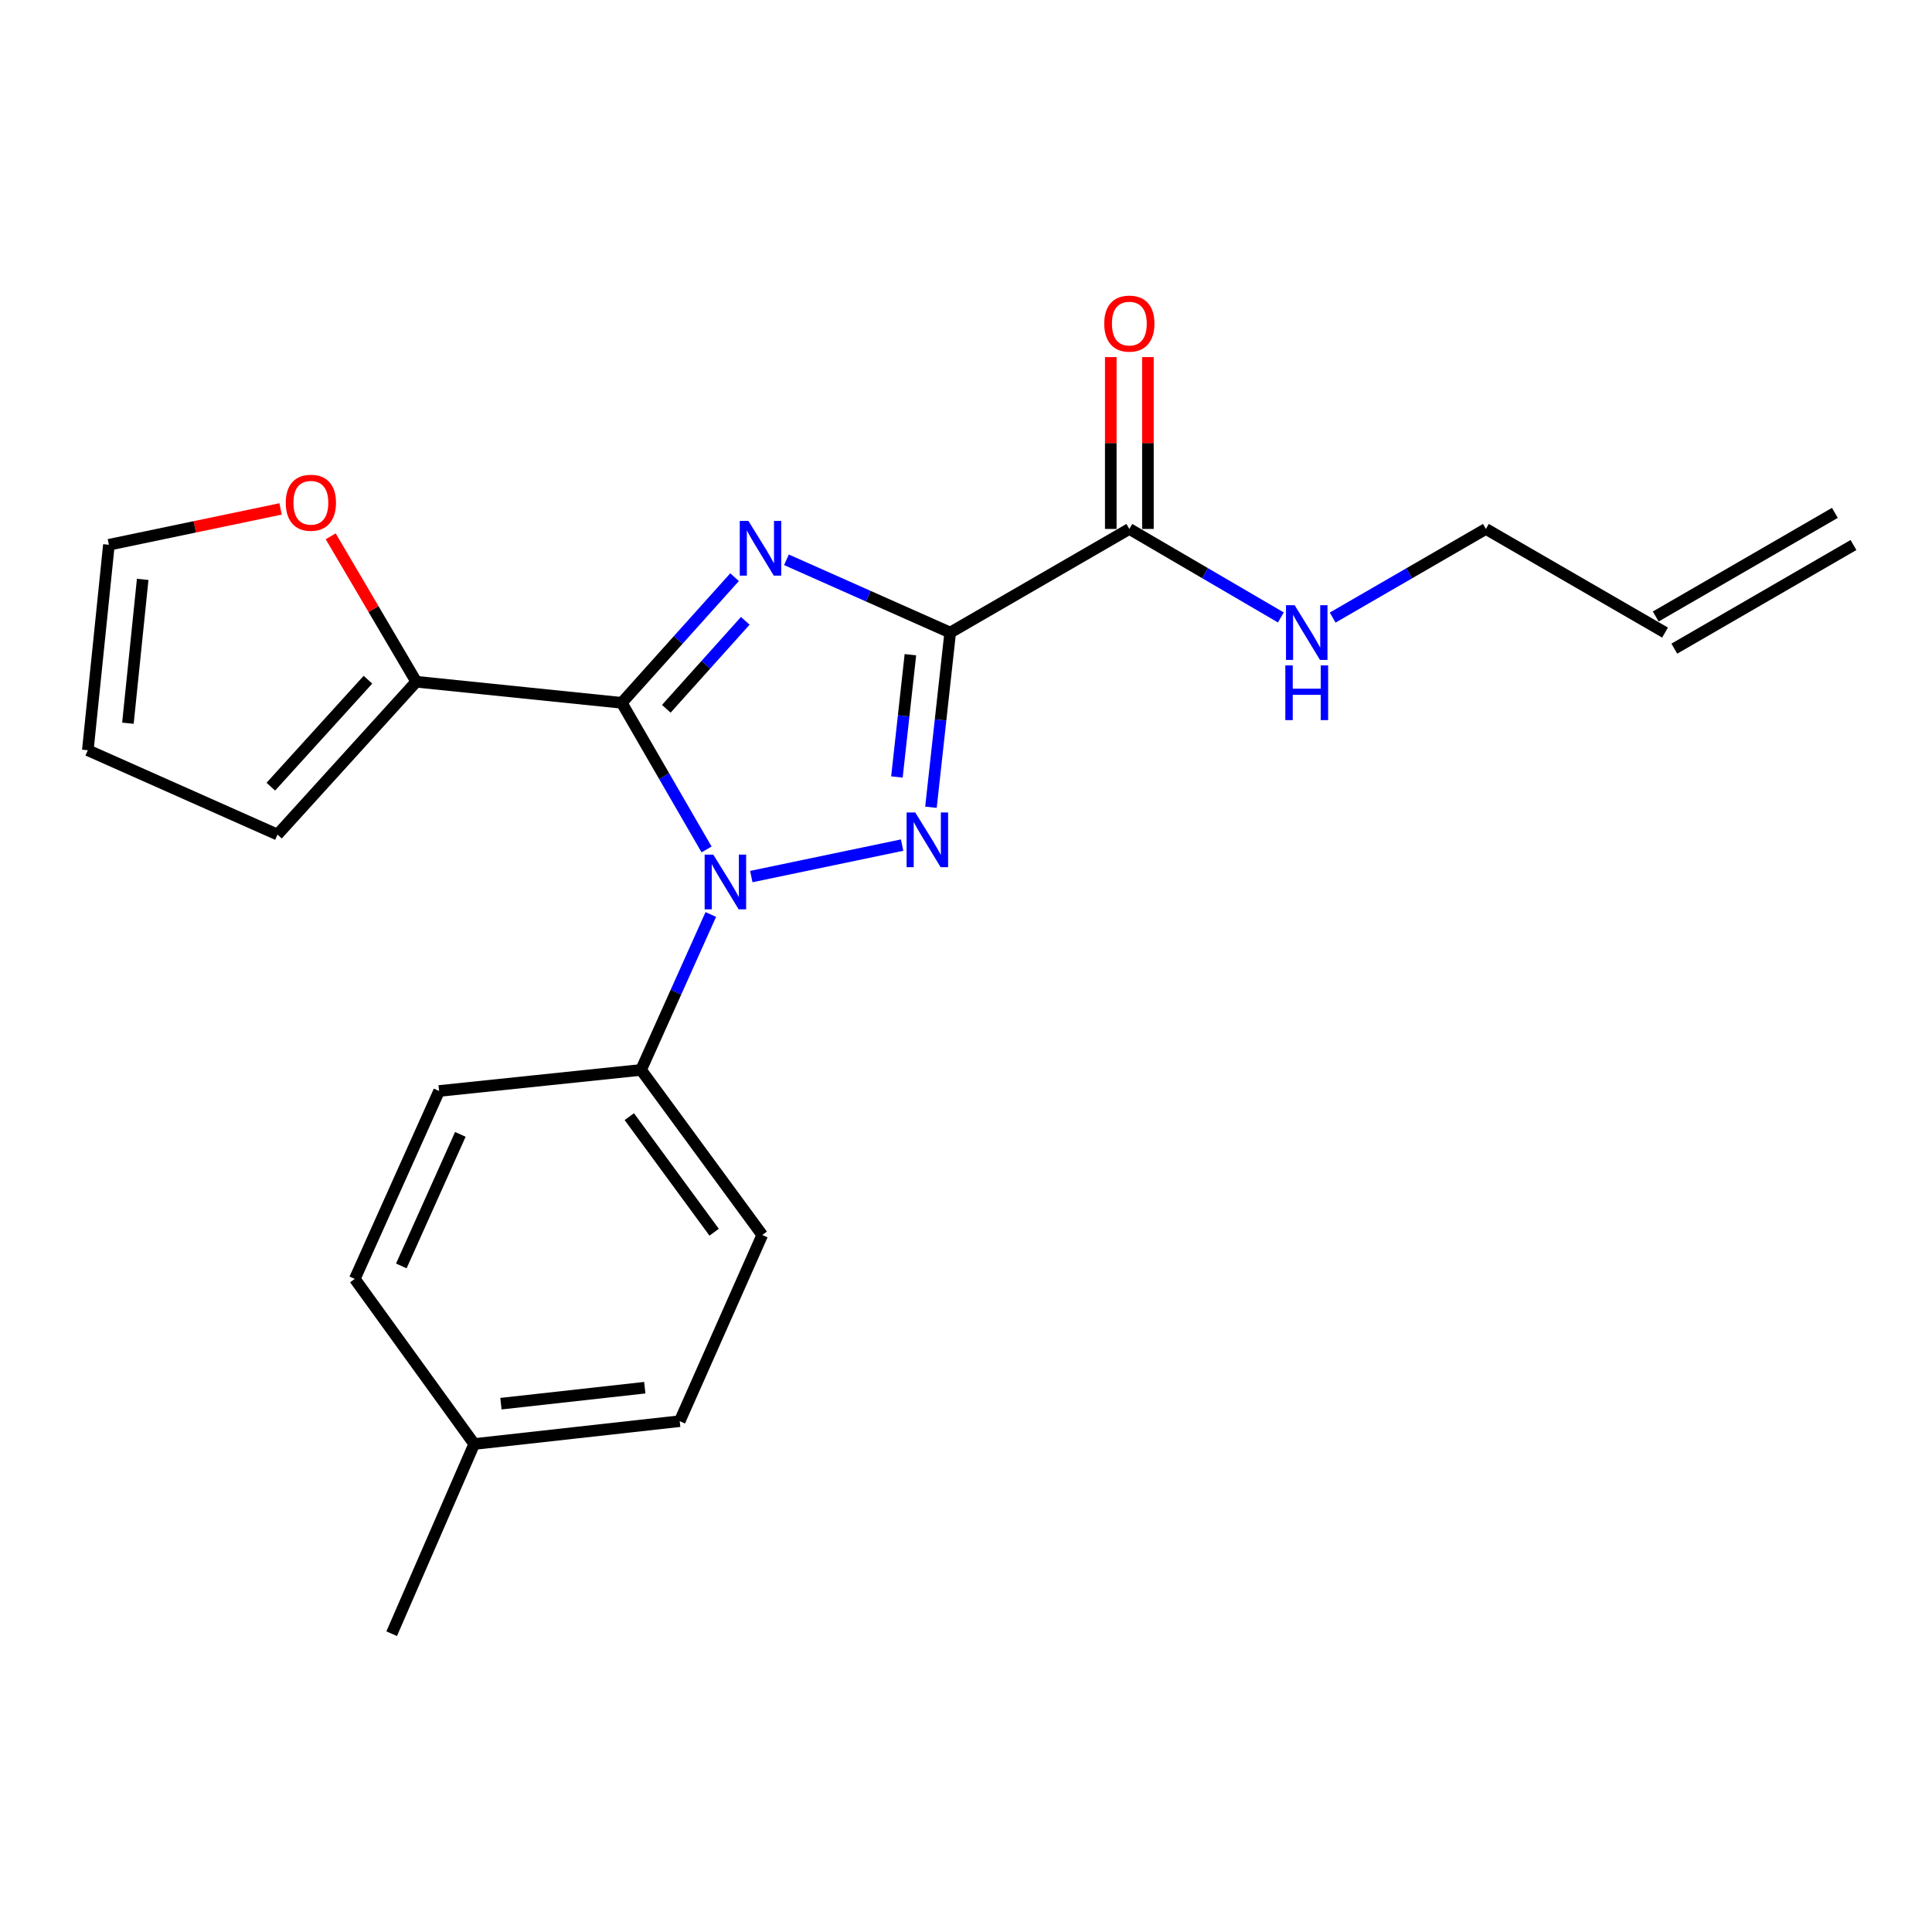 <?xml version='1.0' encoding='iso-8859-1'?>
<svg version='1.1' baseProfile='full'
              xmlns='http://www.w3.org/2000/svg'
                      xmlns:rdkit='http://www.rdkit.org/xml'
                      xmlns:xlink='http://www.w3.org/1999/xlink'
                  xml:space='preserve'
width='1000px' height='1000px' viewBox='0 0 1000 1000'>
<!-- END OF HEADER -->
<rect style='opacity:1.0;fill:#FFFFFF;stroke:none' width='1000' height='1000' x='0' y='0'> </rect>
<path class='bond-0' d='M 949.733,265.46 L 857.006,319.101' style='fill:none;fill-rule:evenodd;stroke:#000000;stroke-width:6px;stroke-linecap:butt;stroke-linejoin:miter;stroke-opacity:1' />
<path class='bond-0' d='M 959.358,282.099 L 866.631,335.74' style='fill:none;fill-rule:evenodd;stroke:#000000;stroke-width:6px;stroke-linecap:butt;stroke-linejoin:miter;stroke-opacity:1' />
<path class='bond-1' d='M 584.546,273.779 L 623.757,296.686' style='fill:none;fill-rule:evenodd;stroke:#000000;stroke-width:6px;stroke-linecap:butt;stroke-linejoin:miter;stroke-opacity:1' />
<path class='bond-1' d='M 623.757,296.686 L 662.967,319.593' style='fill:none;fill-rule:evenodd;stroke:#0000FF;stroke-width:6px;stroke-linecap:butt;stroke-linejoin:miter;stroke-opacity:1' />
<path class='bond-2' d='M 594.158,273.779 L 594.158,229.307' style='fill:none;fill-rule:evenodd;stroke:#000000;stroke-width:6px;stroke-linecap:butt;stroke-linejoin:miter;stroke-opacity:1' />
<path class='bond-2' d='M 594.158,229.307 L 594.158,184.835' style='fill:none;fill-rule:evenodd;stroke:#FF0000;stroke-width:6px;stroke-linecap:butt;stroke-linejoin:miter;stroke-opacity:1' />
<path class='bond-2' d='M 574.935,273.779 L 574.935,229.307' style='fill:none;fill-rule:evenodd;stroke:#000000;stroke-width:6px;stroke-linecap:butt;stroke-linejoin:miter;stroke-opacity:1' />
<path class='bond-2' d='M 574.935,229.307 L 574.935,184.835' style='fill:none;fill-rule:evenodd;stroke:#FF0000;stroke-width:6px;stroke-linecap:butt;stroke-linejoin:miter;stroke-opacity:1' />
<path class='bond-3' d='M 584.546,273.779 L 491.82,327.42' style='fill:none;fill-rule:evenodd;stroke:#000000;stroke-width:6px;stroke-linecap:butt;stroke-linejoin:miter;stroke-opacity:1' />
<path class='bond-4' d='M 689.784,319.658 L 729.438,296.719' style='fill:none;fill-rule:evenodd;stroke:#0000FF;stroke-width:6px;stroke-linecap:butt;stroke-linejoin:miter;stroke-opacity:1' />
<path class='bond-4' d='M 729.438,296.719 L 769.092,273.779' style='fill:none;fill-rule:evenodd;stroke:#000000;stroke-width:6px;stroke-linecap:butt;stroke-linejoin:miter;stroke-opacity:1' />
<path class='bond-5' d='M 861.819,327.42 L 769.092,273.779' style='fill:none;fill-rule:evenodd;stroke:#000000;stroke-width:6px;stroke-linecap:butt;stroke-linejoin:miter;stroke-opacity:1' />
<path class='bond-6' d='M 388.87,453.711 L 466.931,437.419' style='fill:none;fill-rule:evenodd;stroke:#0000FF;stroke-width:6px;stroke-linecap:butt;stroke-linejoin:miter;stroke-opacity:1' />
<path class='bond-7' d='M 365.72,439.671 L 343.769,401.727' style='fill:none;fill-rule:evenodd;stroke:#0000FF;stroke-width:6px;stroke-linecap:butt;stroke-linejoin:miter;stroke-opacity:1' />
<path class='bond-7' d='M 343.769,401.727 L 321.819,363.783' style='fill:none;fill-rule:evenodd;stroke:#000000;stroke-width:6px;stroke-linecap:butt;stroke-linejoin:miter;stroke-opacity:1' />
<path class='bond-8' d='M 367.911,473.335 L 349.863,513.56' style='fill:none;fill-rule:evenodd;stroke:#0000FF;stroke-width:6px;stroke-linecap:butt;stroke-linejoin:miter;stroke-opacity:1' />
<path class='bond-8' d='M 349.863,513.56 L 331.815,553.785' style='fill:none;fill-rule:evenodd;stroke:#000000;stroke-width:6px;stroke-linecap:butt;stroke-linejoin:miter;stroke-opacity:1' />
<path class='bond-9' d='M 481.856,417.834 L 486.838,372.627' style='fill:none;fill-rule:evenodd;stroke:#0000FF;stroke-width:6px;stroke-linecap:butt;stroke-linejoin:miter;stroke-opacity:1' />
<path class='bond-9' d='M 486.838,372.627 L 491.82,327.42' style='fill:none;fill-rule:evenodd;stroke:#000000;stroke-width:6px;stroke-linecap:butt;stroke-linejoin:miter;stroke-opacity:1' />
<path class='bond-9' d='M 464.244,402.166 L 467.731,370.522' style='fill:none;fill-rule:evenodd;stroke:#0000FF;stroke-width:6px;stroke-linecap:butt;stroke-linejoin:miter;stroke-opacity:1' />
<path class='bond-9' d='M 467.731,370.522 L 471.218,338.877' style='fill:none;fill-rule:evenodd;stroke:#000000;stroke-width:6px;stroke-linecap:butt;stroke-linejoin:miter;stroke-opacity:1' />
<path class='bond-10' d='M 491.82,327.42 L 449.441,308.586' style='fill:none;fill-rule:evenodd;stroke:#000000;stroke-width:6px;stroke-linecap:butt;stroke-linejoin:miter;stroke-opacity:1' />
<path class='bond-10' d='M 449.441,308.586 L 407.062,289.752' style='fill:none;fill-rule:evenodd;stroke:#0000FF;stroke-width:6px;stroke-linecap:butt;stroke-linejoin:miter;stroke-opacity:1' />
<path class='bond-11' d='M 380.208,298.743 L 351.014,331.263' style='fill:none;fill-rule:evenodd;stroke:#0000FF;stroke-width:6px;stroke-linecap:butt;stroke-linejoin:miter;stroke-opacity:1' />
<path class='bond-11' d='M 351.014,331.263 L 321.819,363.783' style='fill:none;fill-rule:evenodd;stroke:#000000;stroke-width:6px;stroke-linecap:butt;stroke-linejoin:miter;stroke-opacity:1' />
<path class='bond-11' d='M 385.754,321.34 L 365.318,344.104' style='fill:none;fill-rule:evenodd;stroke:#0000FF;stroke-width:6px;stroke-linecap:butt;stroke-linejoin:miter;stroke-opacity:1' />
<path class='bond-11' d='M 365.318,344.104 L 344.881,366.868' style='fill:none;fill-rule:evenodd;stroke:#000000;stroke-width:6px;stroke-linecap:butt;stroke-linejoin:miter;stroke-opacity:1' />
<path class='bond-12' d='M 321.819,363.783 L 215.455,352.869' style='fill:none;fill-rule:evenodd;stroke:#000000;stroke-width:6px;stroke-linecap:butt;stroke-linejoin:miter;stroke-opacity:1' />
<path class='bond-13' d='M 331.815,553.785 L 227.277,564.689' style='fill:none;fill-rule:evenodd;stroke:#000000;stroke-width:6px;stroke-linecap:butt;stroke-linejoin:miter;stroke-opacity:1' />
<path class='bond-14' d='M 331.815,553.785 L 394.544,639.24' style='fill:none;fill-rule:evenodd;stroke:#000000;stroke-width:6px;stroke-linecap:butt;stroke-linejoin:miter;stroke-opacity:1' />
<path class='bond-14' d='M 325.729,577.978 L 369.639,637.796' style='fill:none;fill-rule:evenodd;stroke:#000000;stroke-width:6px;stroke-linecap:butt;stroke-linejoin:miter;stroke-opacity:1' />
<path class='bond-15' d='M 245.453,747.419 L 351.817,735.597' style='fill:none;fill-rule:evenodd;stroke:#000000;stroke-width:6px;stroke-linecap:butt;stroke-linejoin:miter;stroke-opacity:1' />
<path class='bond-15' d='M 259.284,726.541 L 333.739,718.266' style='fill:none;fill-rule:evenodd;stroke:#000000;stroke-width:6px;stroke-linecap:butt;stroke-linejoin:miter;stroke-opacity:1' />
<path class='bond-16' d='M 245.453,747.419 L 202.726,845.603' style='fill:none;fill-rule:evenodd;stroke:#000000;stroke-width:6px;stroke-linecap:butt;stroke-linejoin:miter;stroke-opacity:1' />
<path class='bond-17' d='M 245.453,747.419 L 183.642,661.965' style='fill:none;fill-rule:evenodd;stroke:#000000;stroke-width:6px;stroke-linecap:butt;stroke-linejoin:miter;stroke-opacity:1' />
<path class='bond-18' d='M 227.277,564.689 L 183.642,661.965' style='fill:none;fill-rule:evenodd;stroke:#000000;stroke-width:6px;stroke-linecap:butt;stroke-linejoin:miter;stroke-opacity:1' />
<path class='bond-18' d='M 238.27,587.148 L 207.726,655.241' style='fill:none;fill-rule:evenodd;stroke:#000000;stroke-width:6px;stroke-linecap:butt;stroke-linejoin:miter;stroke-opacity:1' />
<path class='bond-19' d='M 215.455,352.869 L 193.313,315.23' style='fill:none;fill-rule:evenodd;stroke:#000000;stroke-width:6px;stroke-linecap:butt;stroke-linejoin:miter;stroke-opacity:1' />
<path class='bond-19' d='M 193.313,315.23 L 171.172,277.592' style='fill:none;fill-rule:evenodd;stroke:#FF0000;stroke-width:6px;stroke-linecap:butt;stroke-linejoin:miter;stroke-opacity:1' />
<path class='bond-20' d='M 215.455,352.869 L 143.638,431.969' style='fill:none;fill-rule:evenodd;stroke:#000000;stroke-width:6px;stroke-linecap:butt;stroke-linejoin:miter;stroke-opacity:1' />
<path class='bond-20' d='M 190.451,351.813 L 140.179,407.183' style='fill:none;fill-rule:evenodd;stroke:#000000;stroke-width:6px;stroke-linecap:butt;stroke-linejoin:miter;stroke-opacity:1' />
<path class='bond-21' d='M 145.237,263.414 L 100.803,272.692' style='fill:none;fill-rule:evenodd;stroke:#FF0000;stroke-width:6px;stroke-linecap:butt;stroke-linejoin:miter;stroke-opacity:1' />
<path class='bond-21' d='M 100.803,272.692 L 56.369,281.97' style='fill:none;fill-rule:evenodd;stroke:#000000;stroke-width:6px;stroke-linecap:butt;stroke-linejoin:miter;stroke-opacity:1' />
<path class='bond-22' d='M 56.369,281.97 L 45.455,388.323' style='fill:none;fill-rule:evenodd;stroke:#000000;stroke-width:6px;stroke-linecap:butt;stroke-linejoin:miter;stroke-opacity:1' />
<path class='bond-22' d='M 73.853,299.886 L 66.214,374.333' style='fill:none;fill-rule:evenodd;stroke:#000000;stroke-width:6px;stroke-linecap:butt;stroke-linejoin:miter;stroke-opacity:1' />
<path class='bond-23' d='M 45.455,388.323 L 143.638,431.969' style='fill:none;fill-rule:evenodd;stroke:#000000;stroke-width:6px;stroke-linecap:butt;stroke-linejoin:miter;stroke-opacity:1' />
<path class='bond-24' d='M 394.544,639.24 L 351.817,735.597' style='fill:none;fill-rule:evenodd;stroke:#000000;stroke-width:6px;stroke-linecap:butt;stroke-linejoin:miter;stroke-opacity:1' />
<path  class='atom-2' d='M 670.105 313.26
L 679.385 328.26
Q 680.305 329.74, 681.785 332.42
Q 683.265 335.1, 683.345 335.26
L 683.345 313.26
L 687.105 313.26
L 687.105 341.58
L 683.225 341.58
L 673.265 325.18
Q 672.105 323.26, 670.865 321.06
Q 669.665 318.86, 669.305 318.18
L 669.305 341.58
L 665.625 341.58
L 665.625 313.26
L 670.105 313.26
' fill='#0000FF'/>
<path  class='atom-2' d='M 665.285 344.412
L 669.125 344.412
L 669.125 356.452
L 683.605 356.452
L 683.605 344.412
L 687.445 344.412
L 687.445 372.732
L 683.605 372.732
L 683.605 359.652
L 669.125 359.652
L 669.125 372.732
L 665.285 372.732
L 665.285 344.412
' fill='#0000FF'/>
<path  class='atom-3' d='M 571.546 167.495
Q 571.546 160.695, 574.906 156.895
Q 578.266 153.095, 584.546 153.095
Q 590.826 153.095, 594.186 156.895
Q 597.546 160.695, 597.546 167.495
Q 597.546 174.375, 594.146 178.295
Q 590.746 182.175, 584.546 182.175
Q 578.306 182.175, 574.906 178.295
Q 571.546 174.415, 571.546 167.495
M 584.546 178.975
Q 588.866 178.975, 591.186 176.095
Q 593.546 173.175, 593.546 167.495
Q 593.546 161.935, 591.186 159.135
Q 588.866 156.295, 584.546 156.295
Q 580.226 156.295, 577.866 159.095
Q 575.546 161.895, 575.546 167.495
Q 575.546 173.215, 577.866 176.095
Q 580.226 178.975, 584.546 178.975
' fill='#FF0000'/>
<path  class='atom-5' d='M 369.2 442.35
L 378.48 457.35
Q 379.4 458.83, 380.88 461.51
Q 382.36 464.19, 382.44 464.35
L 382.44 442.35
L 386.2 442.35
L 386.2 470.67
L 382.32 470.67
L 372.36 454.27
Q 371.2 452.35, 369.96 450.15
Q 368.76 447.95, 368.4 447.27
L 368.4 470.67
L 364.72 470.67
L 364.72 442.35
L 369.2 442.35
' fill='#0000FF'/>
<path  class='atom-6' d='M 473.738 420.532
L 483.018 435.532
Q 483.938 437.012, 485.418 439.692
Q 486.898 442.372, 486.978 442.532
L 486.978 420.532
L 490.738 420.532
L 490.738 448.852
L 486.858 448.852
L 476.898 432.452
Q 475.738 430.532, 474.498 428.332
Q 473.298 426.132, 472.938 425.452
L 472.938 448.852
L 469.258 448.852
L 469.258 420.532
L 473.738 420.532
' fill='#0000FF'/>
<path  class='atom-8' d='M 387.376 269.626
L 396.656 284.626
Q 397.576 286.106, 399.056 288.786
Q 400.536 291.466, 400.616 291.626
L 400.616 269.626
L 404.376 269.626
L 404.376 297.946
L 400.496 297.946
L 390.536 281.546
Q 389.376 279.626, 388.136 277.426
Q 386.936 275.226, 386.576 274.546
L 386.576 297.946
L 382.896 297.946
L 382.896 269.626
L 387.376 269.626
' fill='#0000FF'/>
<path  class='atom-14' d='M 147.906 260.222
Q 147.906 253.422, 151.266 249.622
Q 154.626 245.822, 160.906 245.822
Q 167.186 245.822, 170.546 249.622
Q 173.906 253.422, 173.906 260.222
Q 173.906 267.102, 170.506 271.022
Q 167.106 274.902, 160.906 274.902
Q 154.666 274.902, 151.266 271.022
Q 147.906 267.142, 147.906 260.222
M 160.906 271.702
Q 165.226 271.702, 167.546 268.822
Q 169.906 265.902, 169.906 260.222
Q 169.906 254.662, 167.546 251.862
Q 165.226 249.022, 160.906 249.022
Q 156.586 249.022, 154.226 251.822
Q 151.906 254.622, 151.906 260.222
Q 151.906 265.942, 154.226 268.822
Q 156.586 271.702, 160.906 271.702
' fill='#FF0000'/>
</svg>

